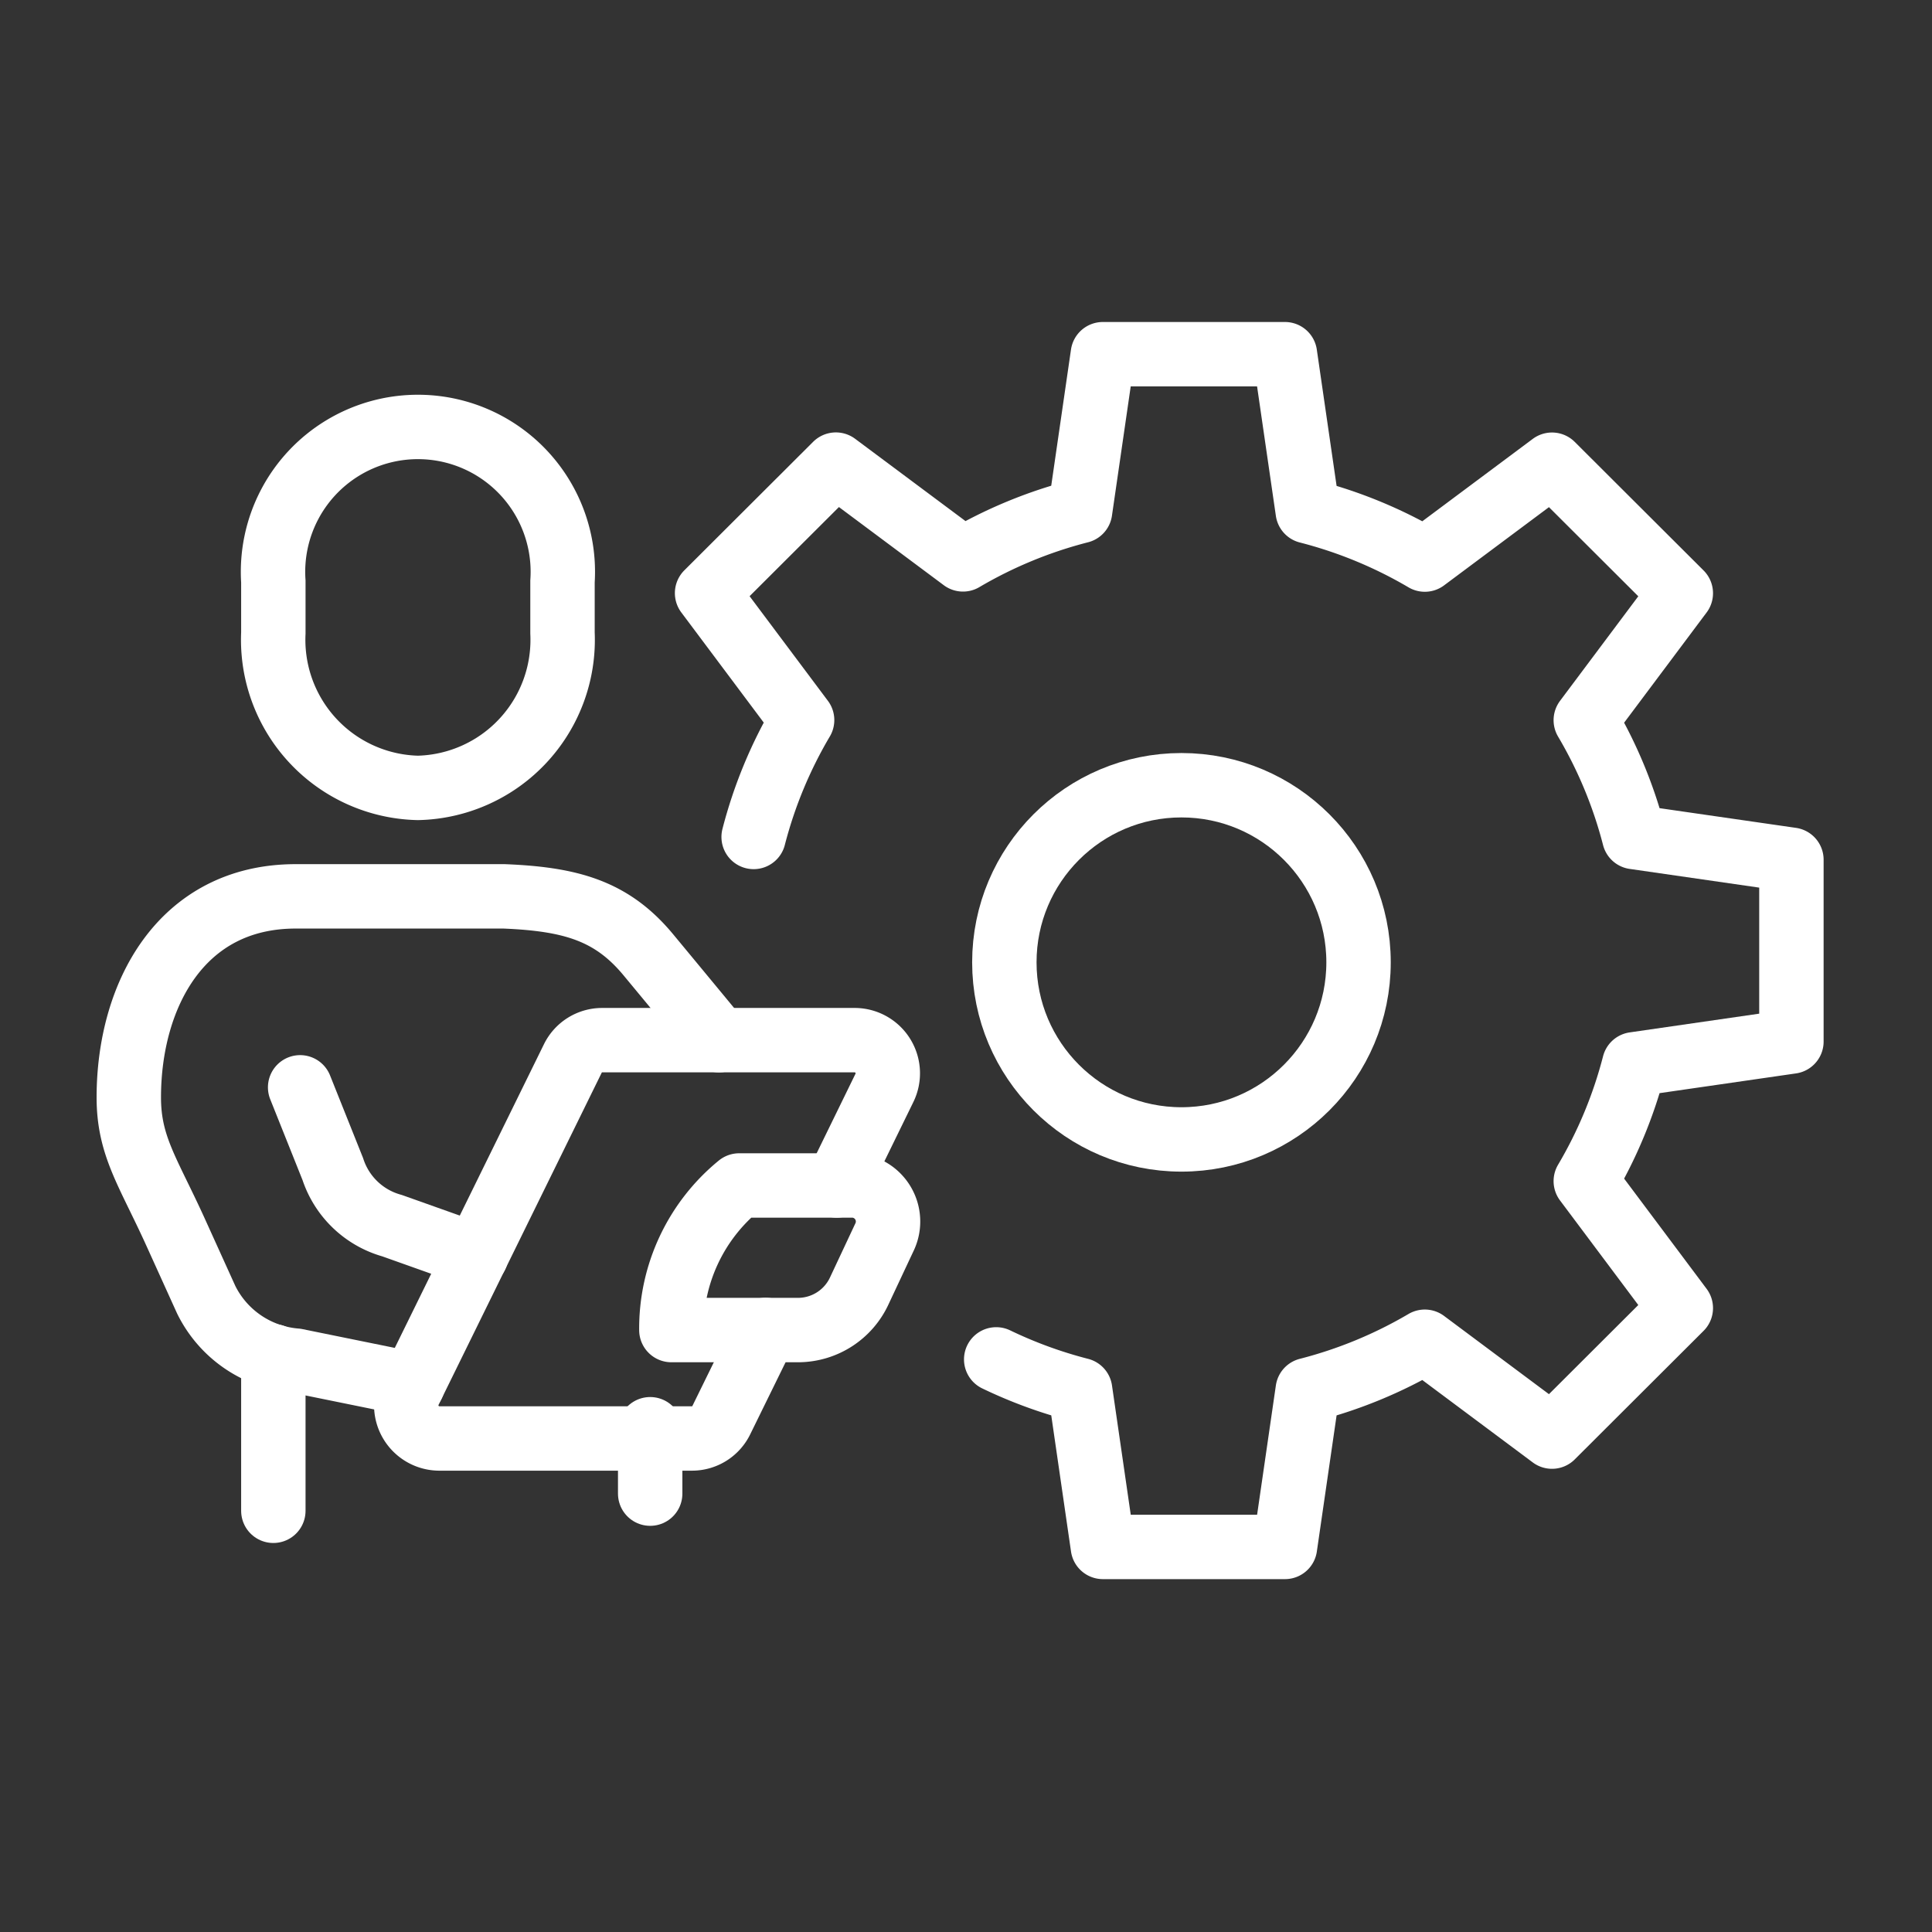 <svg xmlns="http://www.w3.org/2000/svg" xmlns:xlink="http://www.w3.org/1999/xlink" width="60" height="60" viewBox="0 0 60 60">
  <rect x="0" y="0" width="60" height="60" fill="#333333" stroke="none"/>
  <defs>
    <clipPath id="clip-Custom_solutions">
      <rect width="60" height="60"/>
    </clipPath>
  </defs>
  <g id="Custom_solutions" data-name="Custom solutions" clip-path="url(#clip-Custom_solutions)">
    <g id="Group_5682" data-name="Group 5682" transform="translate(3.27 9.449)">
      <g id="Group_5598" data-name="Group 5598" transform="translate(0.455 -0.107)">
        <path id="Path_54702" data-name="Path 54702" d="M44.49,35.224a4.6,4.6,0,0,0,4.49-4.81v-1.6a4.5,4.5,0,1,0-8.98,0v1.6A4.6,4.6,0,0,0,44.49,35.224Z" transform="translate(-35.236 -20.097)" fill="none" stroke="#fff" stroke-linecap="round" stroke-miterlimit="10" stroke-width="2"/>
        <path id="Path_54703" data-name="Path 54703" d="M16.818,143.157l-3.627-.738a3.41,3.41,0,0,1-2.788-1.894l-.958-2.113C8.6,136.553,8,135.756,8,134.245,8,131.08,9.617,128,13.184,128h6.47c2.074.084,3.347.447,4.479,1.813s2.195,2.654,2.195,2.654" transform="translate(-7.725 -109.505)" fill="none" stroke="#fff" stroke-linecap="round" stroke-linejoin="round" stroke-width="2"/>
        <path id="Path_54704" data-name="Path 54704" d="M45.9,170.276l1.014,2.537a2.694,2.694,0,0,0,1.84,1.759l2.612.929" transform="translate(-40.304 -145.85)" fill="none" stroke="#fff" stroke-linecap="round" stroke-linejoin="round" stroke-width="2"/>
        <path id="Path_54705" data-name="Path 54705" d="M131.977,196.49h-3.963A5.733,5.733,0,0,1,130.12,192h3.561a1.121,1.121,0,0,1,.942,1.624l-.762,1.624A2.1,2.1,0,0,1,131.977,196.49Z" transform="translate(-110.889 -164.526)" fill="none" stroke="#fff" stroke-linecap="round" stroke-linejoin="round" stroke-width="2"/>
        <path id="Path_54706" data-name="Path 54706" d="M82.791,164.347l1.476-3.021a1.03,1.03,0,0,0-.906-1.492H75.5a1.011,1.011,0,0,0-.906.57l-5.063,10.308a1.03,1.03,0,0,0,.906,1.492H78.3a1.011,1.011,0,0,0,.906-.57l1.374-2.8" transform="translate(-60.53 -136.873)" fill="none" stroke="#fff" stroke-linecap="round" stroke-linejoin="round" stroke-width="2"/>
        <line id="Line_236" data-name="Line 236" y2="4.8" transform="translate(4.764 32.777)" fill="none" stroke="#fff" stroke-linecap="round" stroke-linejoin="round" stroke-width="2"/>
        <line id="Line_237" data-name="Line 237" y2="2" transform="translate(16.467 35.044)" fill="none" stroke="#fff" stroke-linecap="round" stroke-linejoin="round" stroke-width="2"/>
        <path id="Path_54707" data-name="Path 54707" d="M144.979,39.217a14.077,14.077,0,0,0,2.606.952l.707,4.872h5.655l.707-4.872a14.046,14.046,0,0,0,3.636-1.5l3.95,2.946,4-3.991-2.951-3.943a13.994,13.994,0,0,0,1.505-3.629l4.881-.706V23.7l-4.881-.705a13.992,13.992,0,0,0-1.505-3.629l2.951-3.943-4-3.991-3.95,2.946a14.041,14.041,0,0,0-3.636-1.5L153.946,8h-5.655l-.707,4.872a14.041,14.041,0,0,0-3.636,1.5L140,11.429l-4,3.991,2.951,3.943a13.993,13.993,0,0,0-1.505,3.629" transform="translate(-117.766 -6.342)" fill="none" stroke="#fff" stroke-linecap="round" stroke-linejoin="round" stroke-width="2"/>
        <circle id="Ellipse_21" data-name="Ellipse 21" cx="5.5" cy="5.5" r="5.5" transform="translate(27.466 15.044)" fill="none" stroke="#fff" stroke-linecap="round" stroke-linejoin="round" stroke-width="2"/>
      </g>
    </g>
  </g>
</svg>

